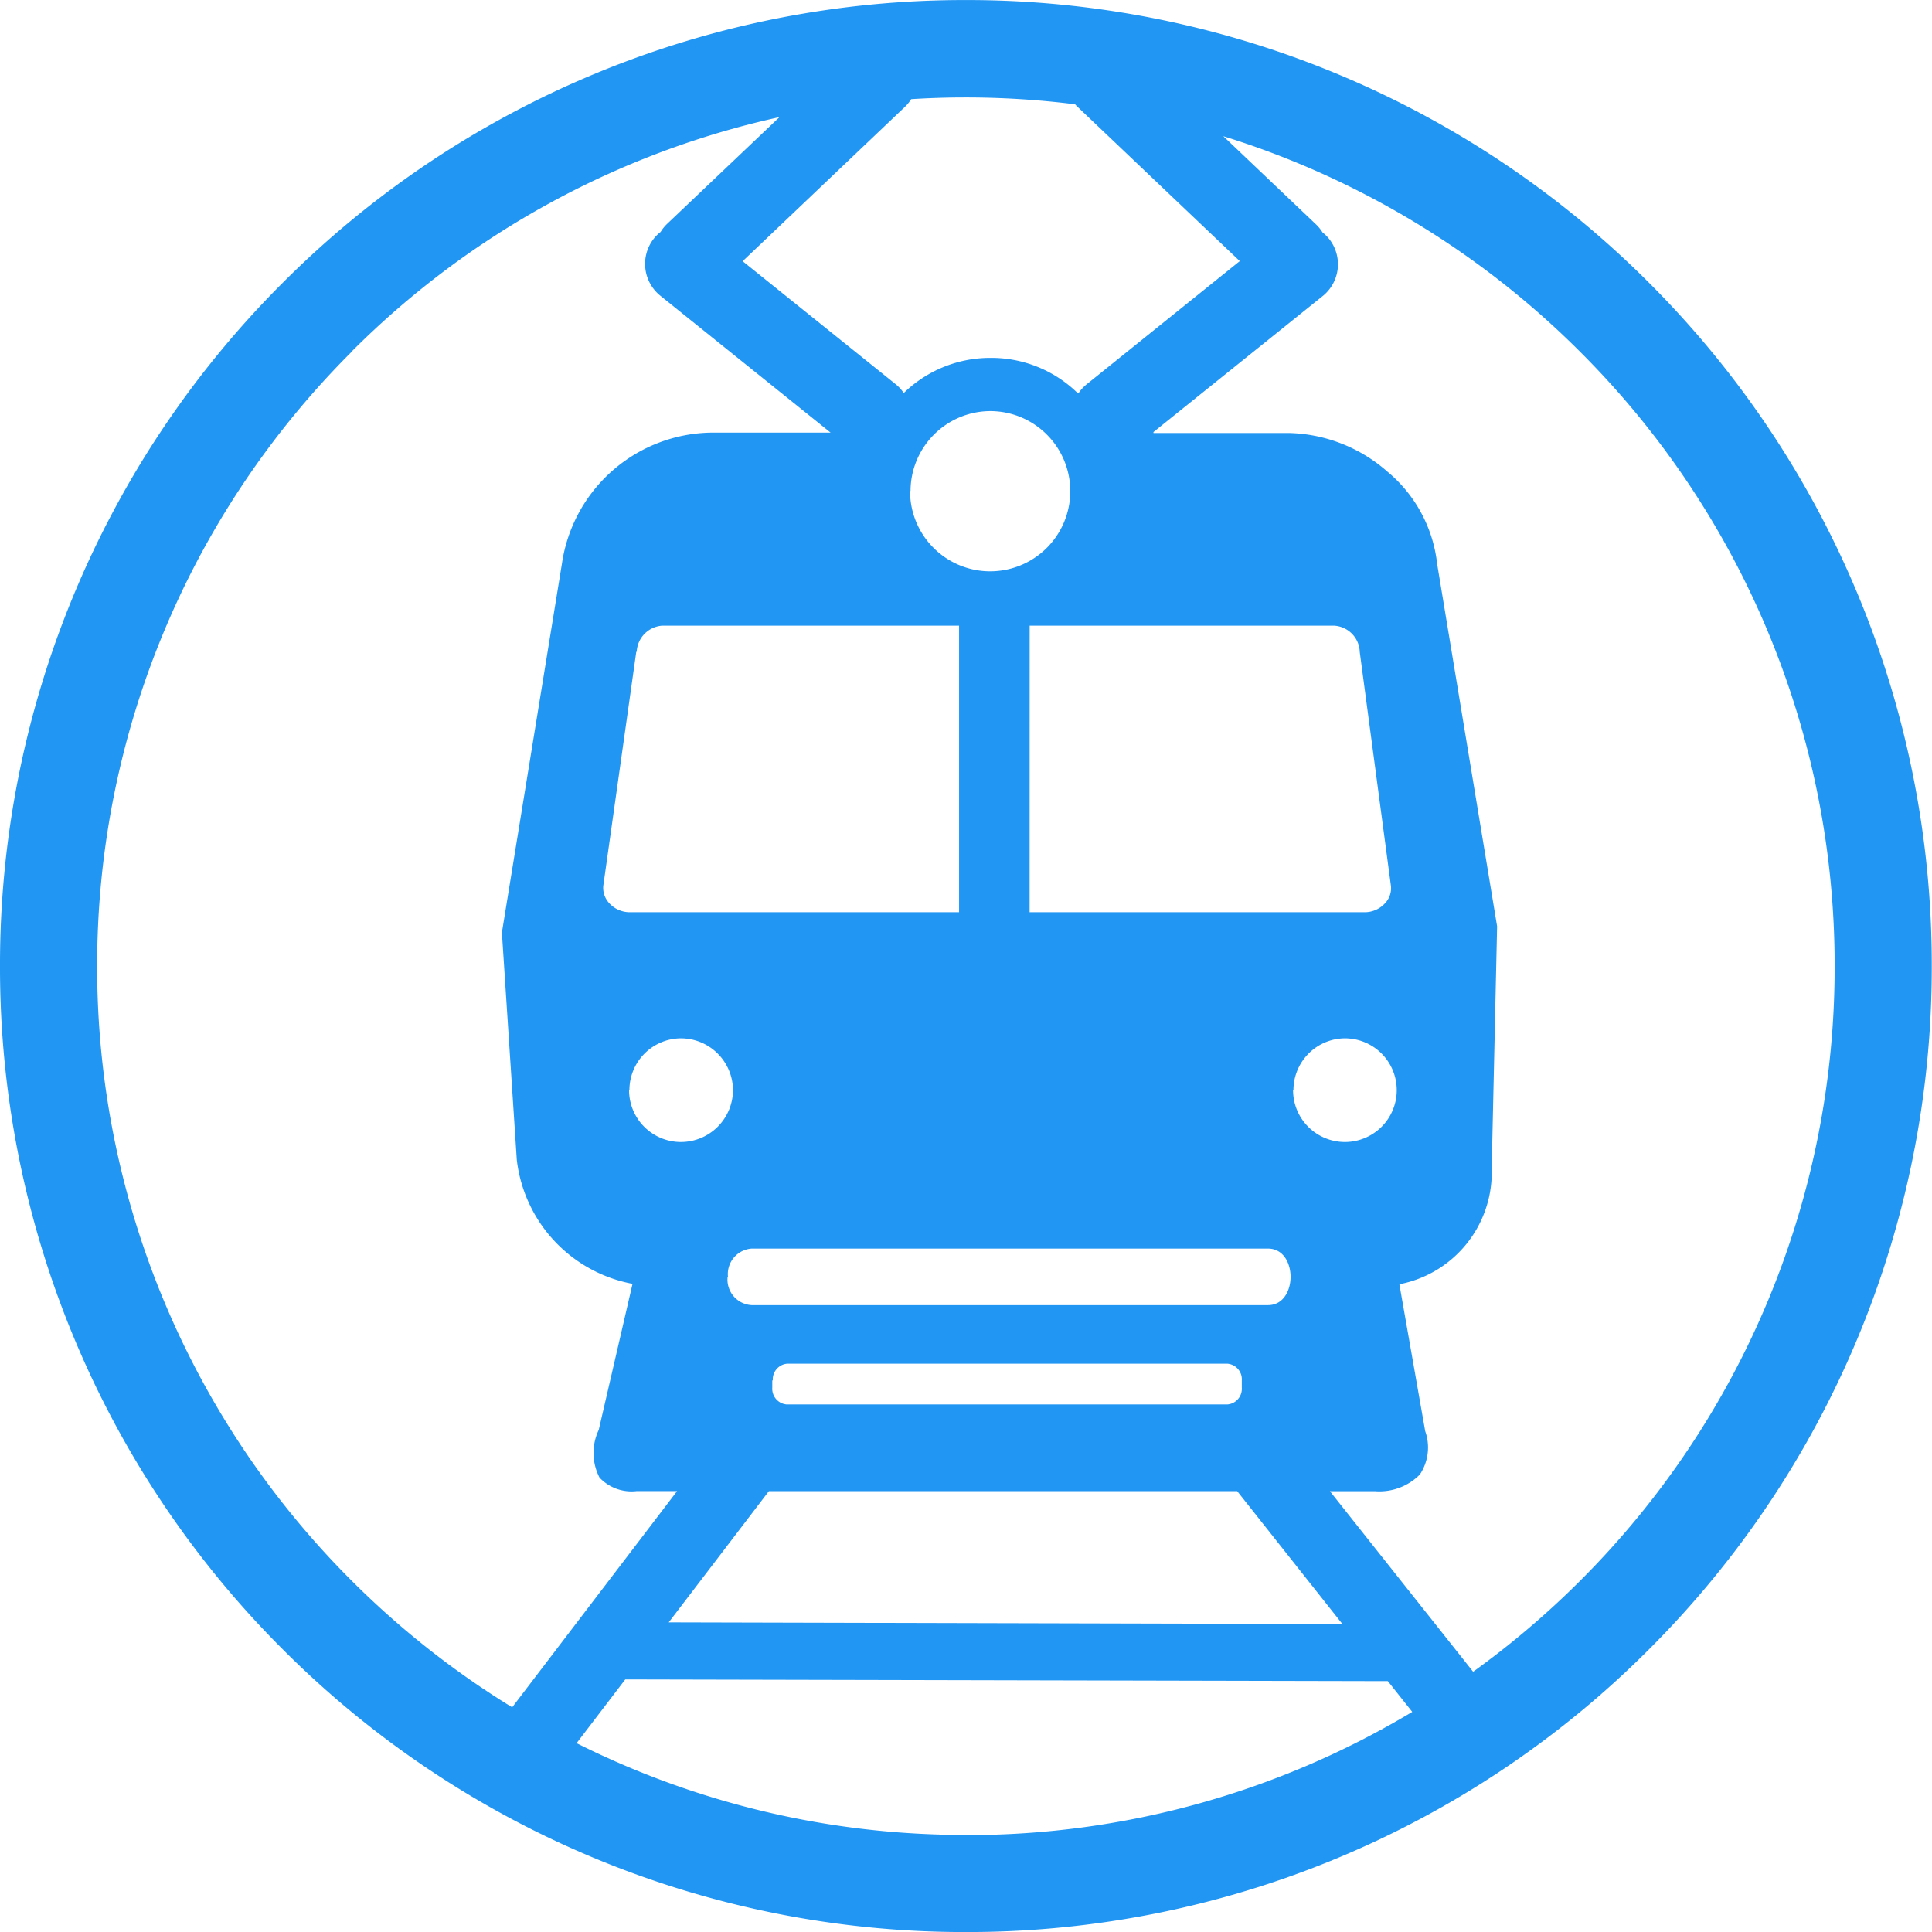 <svg xmlns="http://www.w3.org/2000/svg" width="41" height="41" viewBox="0 0 41 41">
  <g id="электричка" transform="translate(0 0.001)">
    <path id="Объединение_2" data-name="Объединение 2" d="M3431-1809a20.438,20.438,0,0,1-6-14.5,20.441,20.441,0,0,1,6-14.5,20.439,20.439,0,0,1,14.5-6,20.446,20.446,0,0,1,14.495,6,20.445,20.445,0,0,1,6,14.5,20.446,20.446,0,0,1-6,14.5,20.438,20.438,0,0,1-14.495,6A20.44,20.44,0,0,1,3431-1809Zm14.5,3.943a18.352,18.352,0,0,0,9.47-2.615l-.518-.653-16.183-.036-1.033,1.353A18.365,18.365,0,0,0,3445.5-1805.061Zm-13.038-31.478a18.384,18.384,0,0,0-5.4,13.039,18.384,18.384,0,0,0,5.4,13.039,18.522,18.522,0,0,0,3.407,2.688l3.5-4.589h-.854a.934.934,0,0,1-.792-.286,1.136,1.136,0,0,1-.017-1.012l.717-3.1a3.035,3.035,0,0,1-2.456-2.633l-.316-4.822,1.274-7.828a3.251,3.251,0,0,1,3.16-2.781h2.542l-3.622-2.912a.868.868,0,0,1-.141-1.191.84.84,0,0,1,.155-.156.853.853,0,0,1,.138-.171l2.385-2.266A18.407,18.407,0,0,0,3432.461-1836.539Zm23.8,28.011a18.546,18.546,0,0,0,2.272-1.932,18.385,18.385,0,0,0,5.4-13.039,18.38,18.38,0,0,0-5.4-13.039,18.429,18.429,0,0,0-7.574-4.577l1.968,1.872a.841.841,0,0,1,.138.17.833.833,0,0,1,.153.155.865.865,0,0,1-.141,1.189l-3.6,2.893a.111.111,0,0,1,0,.02h2.865a3.275,3.275,0,0,1,2.1.82,2.968,2.968,0,0,1,1.056,1.961l1.272,7.688-.115,5.143a2.418,2.418,0,0,1-1.959,2.453l.548,3.117a1.035,1.035,0,0,1-.113.92,1.207,1.207,0,0,1-.944.355h-.965Zm-2.773-1.012-2.234-2.821h-9.938l-2.126,2.785Zm-12.1-5.168v.15a.334.334,0,0,0,.3.357h9.364a.333.333,0,0,0,.3-.357v-.15a.333.333,0,0,0-.3-.357H3441.7A.334.334,0,0,0,3441.4-1814.709Zm-.948-2.2a.543.543,0,0,0,.51.6h10.958c.328,0,.479-.313.479-.6s-.15-.6-.479-.6h-10.958A.543.543,0,0,0,3440.448-1816.911Zm12-3.962a1.1,1.1,0,0,0,1.1,1.1,1.1,1.1,0,0,0,1.1-1.1,1.1,1.1,0,0,0-1.1-1.1A1.1,1.1,0,0,0,3452.449-1820.873Zm-14.091,0a1.1,1.1,0,0,0,1.1,1.1,1.106,1.106,0,0,0,1.105-1.1,1.106,1.106,0,0,0-1.105-1.1A1.1,1.1,0,0,0,3438.357-1820.873Zm8.5-3.776h7.112a.585.585,0,0,0,.43-.19.461.461,0,0,0,.126-.367l-.662-4.966a.576.576,0,0,0-.557-.559h-6.448Zm-8.348-5.523-.7,4.966a.479.479,0,0,0,.129.367.591.591,0,0,0,.427.19h6.995v-6.082h-6.295A.583.583,0,0,0,3438.512-1830.172Zm5.811-3.412a1.7,1.7,0,0,0,1.7,1.7,1.7,1.7,0,0,0,1.7-1.7,1.7,1.7,0,0,0-1.7-1.7A1.7,1.7,0,0,0,3444.323-1833.583Zm3.539-2.083h.038a.833.833,0,0,1,.17-.185l3.25-2.615-3.445-3.276c-.018-.017-.034-.034-.05-.052a18.617,18.617,0,0,0-2.325-.145q-.581,0-1.153.036a.86.86,0,0,1-.133.163l-3.444,3.276,3.248,2.611a.844.844,0,0,1,.171.187h0a2.63,2.63,0,0,1,1.834-.746A2.621,2.621,0,0,1,3447.862-1835.666Z" transform="translate(-3425 1844)" fill="#2196f3"/>
  </g>
</svg>
